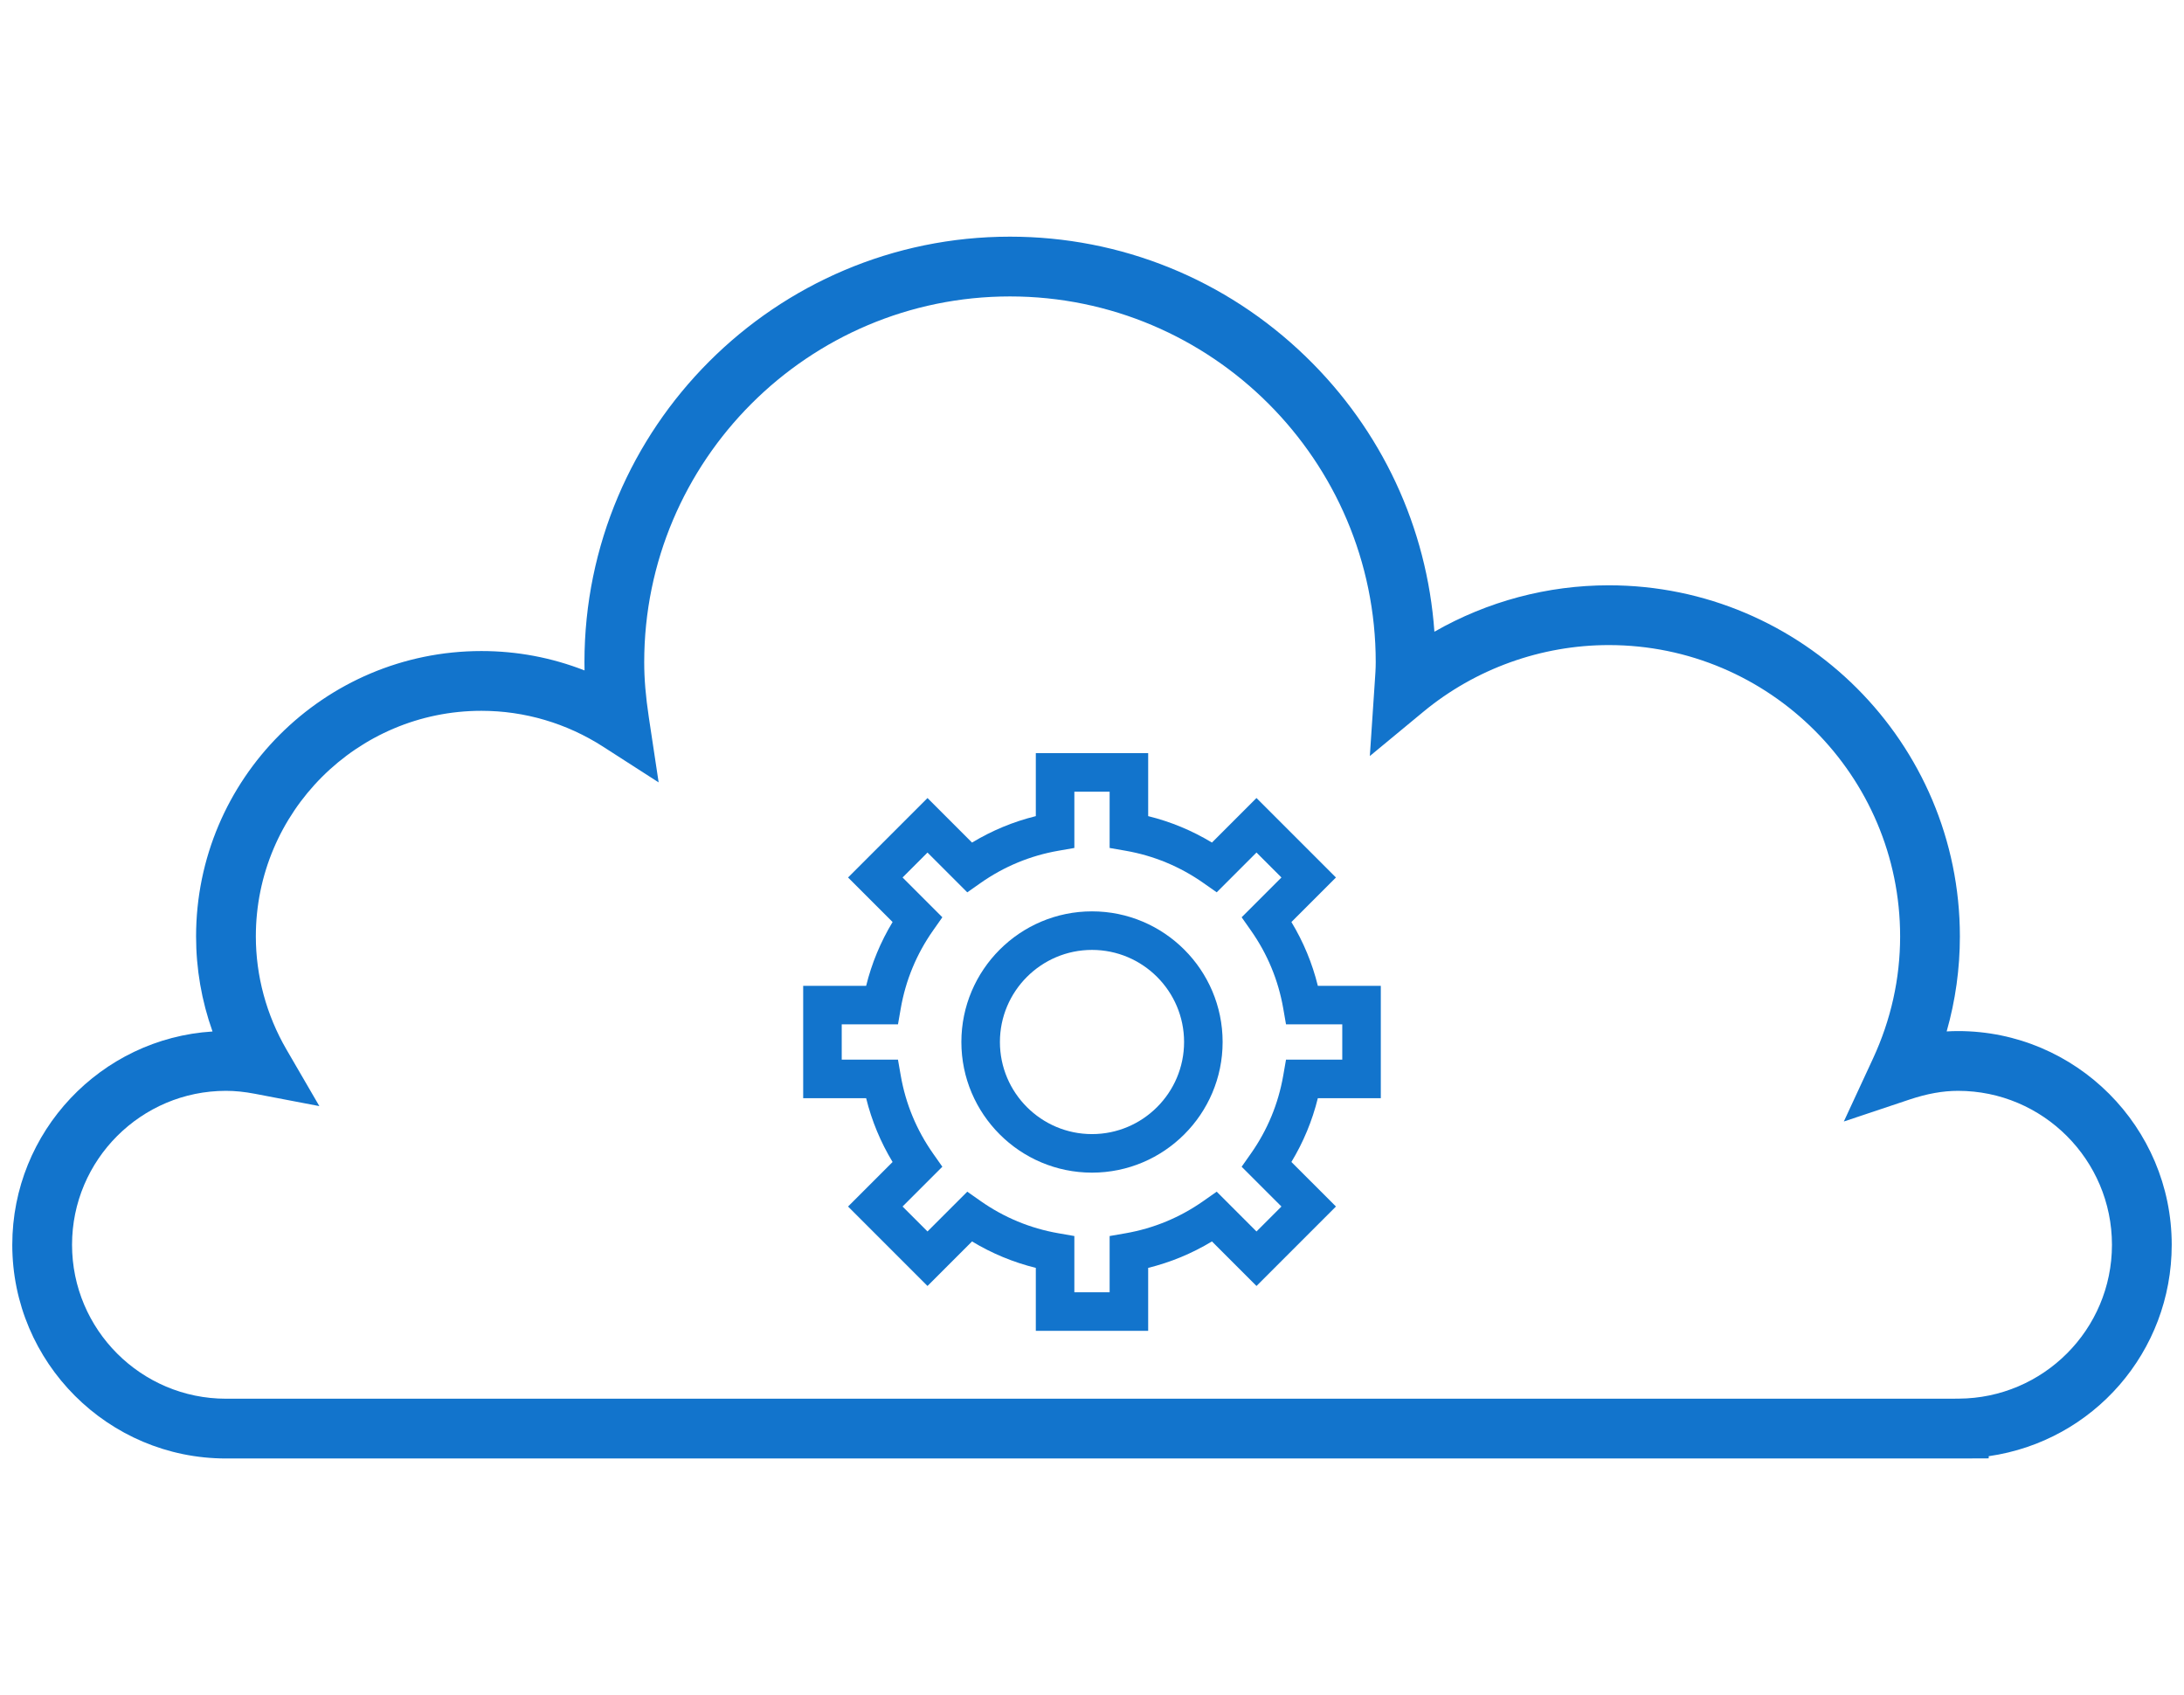 <?xml version="1.0" encoding="UTF-8"?><svg id="b" xmlns="http://www.w3.org/2000/svg" width="475.108" height="368.713" viewBox="0 0 475.108 368.713"><path d="M425.952,224.27c-.818,0-1.645,.026-2.475,.077,1.91-6.717,2.877-13.655,2.877-20.667,0-42.11-34.259-76.369-76.369-76.369-13.342,0-26.389,3.481-37.944,10.096-1.614-22.727-11.478-43.874-27.996-59.86-17.371-16.812-40.219-26.07-64.336-26.07-51.042,0-92.567,41.525-92.567,92.567,0,.595,.007,1.188,.021,1.783-7.165-2.8-14.696-4.217-22.436-4.217-34.226,0-62.071,27.845-62.071,62.071,0,7.07,1.202,14.013,3.577,20.68-24.27,1.515-43.56,21.755-43.56,46.394,0,25.631,20.853,46.483,46.483,46.483H426.131l6.492-.025v-.47c22.822-3.28,39.813-22.742,39.813-45.988,0-25.631-20.853-46.484-46.484-46.484Zm-1.949,79.968H49.156c-18.463,0-33.483-15.021-33.483-33.483s15.021-33.484,33.483-33.484c1.982,0,4.047,.21,6.313,.644l14.003,2.677-7.163-12.327c-4.353-7.492-6.654-15.993-6.654-24.583,0-27.058,22.013-49.071,49.071-49.071,9.381,0,18.534,2.697,26.47,7.799l12.084,7.769-2.142-14.206c-.68-4.51-.997-8.301-.997-11.928,0-43.874,35.693-79.567,79.567-79.567s79.567,35.694,79.567,79.567c0,1.377-.099,2.792-.205,4.297l-1.079,16.109,11.635-9.623c11.316-9.36,25.649-14.515,40.357-14.515,34.942,0,63.369,28.427,63.369,63.369,0,9.179-1.988,18.123-5.908,26.582l-6.339,13.679,14.298-4.781c3.803-1.271,7.253-1.89,10.547-1.89,18.463,0,33.484,15.021,33.484,33.484s-14.957,33.387-33.349,33.466l-2.084,.017Z" fill="#1274cc"/><g><path d="M249.774,289.476h-24.441v-13.697c-4.903-1.21-9.549-3.135-13.877-5.751l-9.688,9.686-17.28-17.28,9.685-9.686c-2.616-4.329-4.542-8.975-5.753-13.878h-13.695v-24.442h13.697c1.21-4.9,3.136-9.545,5.753-13.876l-9.688-9.688,17.281-17.28,9.688,9.687c4.331-2.616,8.976-4.542,13.876-5.753v-13.699h24.441v13.699c4.899,1.21,9.544,3.135,13.875,5.751l9.688-9.691,17.285,17.285-9.689,9.687c2.616,4.329,4.542,8.974,5.752,13.876h13.697v24.442h-13.698c-1.21,4.902-3.136,9.548-5.751,13.876l9.69,9.687-17.285,17.285-9.691-9.691c-4.329,2.616-8.974,4.542-13.873,5.752v13.697Zm-16.057-8.384h7.673v-12.237l3.472-.605c6.126-1.068,11.824-3.431,16.935-7.021l2.883-2.025,8.658,8.658,5.427-5.427-8.657-8.654,2.026-2.883c3.588-5.106,5.95-10.805,7.02-16.939l.606-3.472h12.238v-7.674h-12.236l-.605-3.472c-1.069-6.132-3.432-11.831-7.021-16.939l-2.026-2.883,8.657-8.655-5.427-5.427-8.653,8.655-2.883-2.024c-5.113-3.589-10.813-5.951-16.941-7.02l-3.472-.606v-12.239h-7.673v12.239l-3.472,.606c-6.129,1.069-11.828,3.432-16.94,7.022l-2.882,2.025-8.654-8.653-5.423,5.423,8.654,8.654-2.025,2.882c-3.591,5.112-5.953,10.811-7.022,16.94l-.605,3.472h-12.237v7.674h12.235l.605,3.472c1.069,6.134,3.432,11.833,7.021,16.939l2.026,2.883-8.653,8.653,5.424,5.424,8.654-8.652,2.883,2.025c5.106,3.588,10.805,5.95,16.938,7.019l3.472,.605v12.237Z" fill="#1274cc"/><path d="M237.554,255.065c-15.669,0-28.417-12.748-28.417-28.417s12.748-28.416,28.417-28.416,28.416,12.747,28.416,28.416-12.747,28.417-28.416,28.417Zm0-48.448c-11.046,0-20.032,8.986-20.032,20.032s8.986,20.032,20.032,20.032,20.031-8.986,20.031-20.032-8.986-20.032-20.031-20.032Z" fill="#1274cc"/></g></svg>